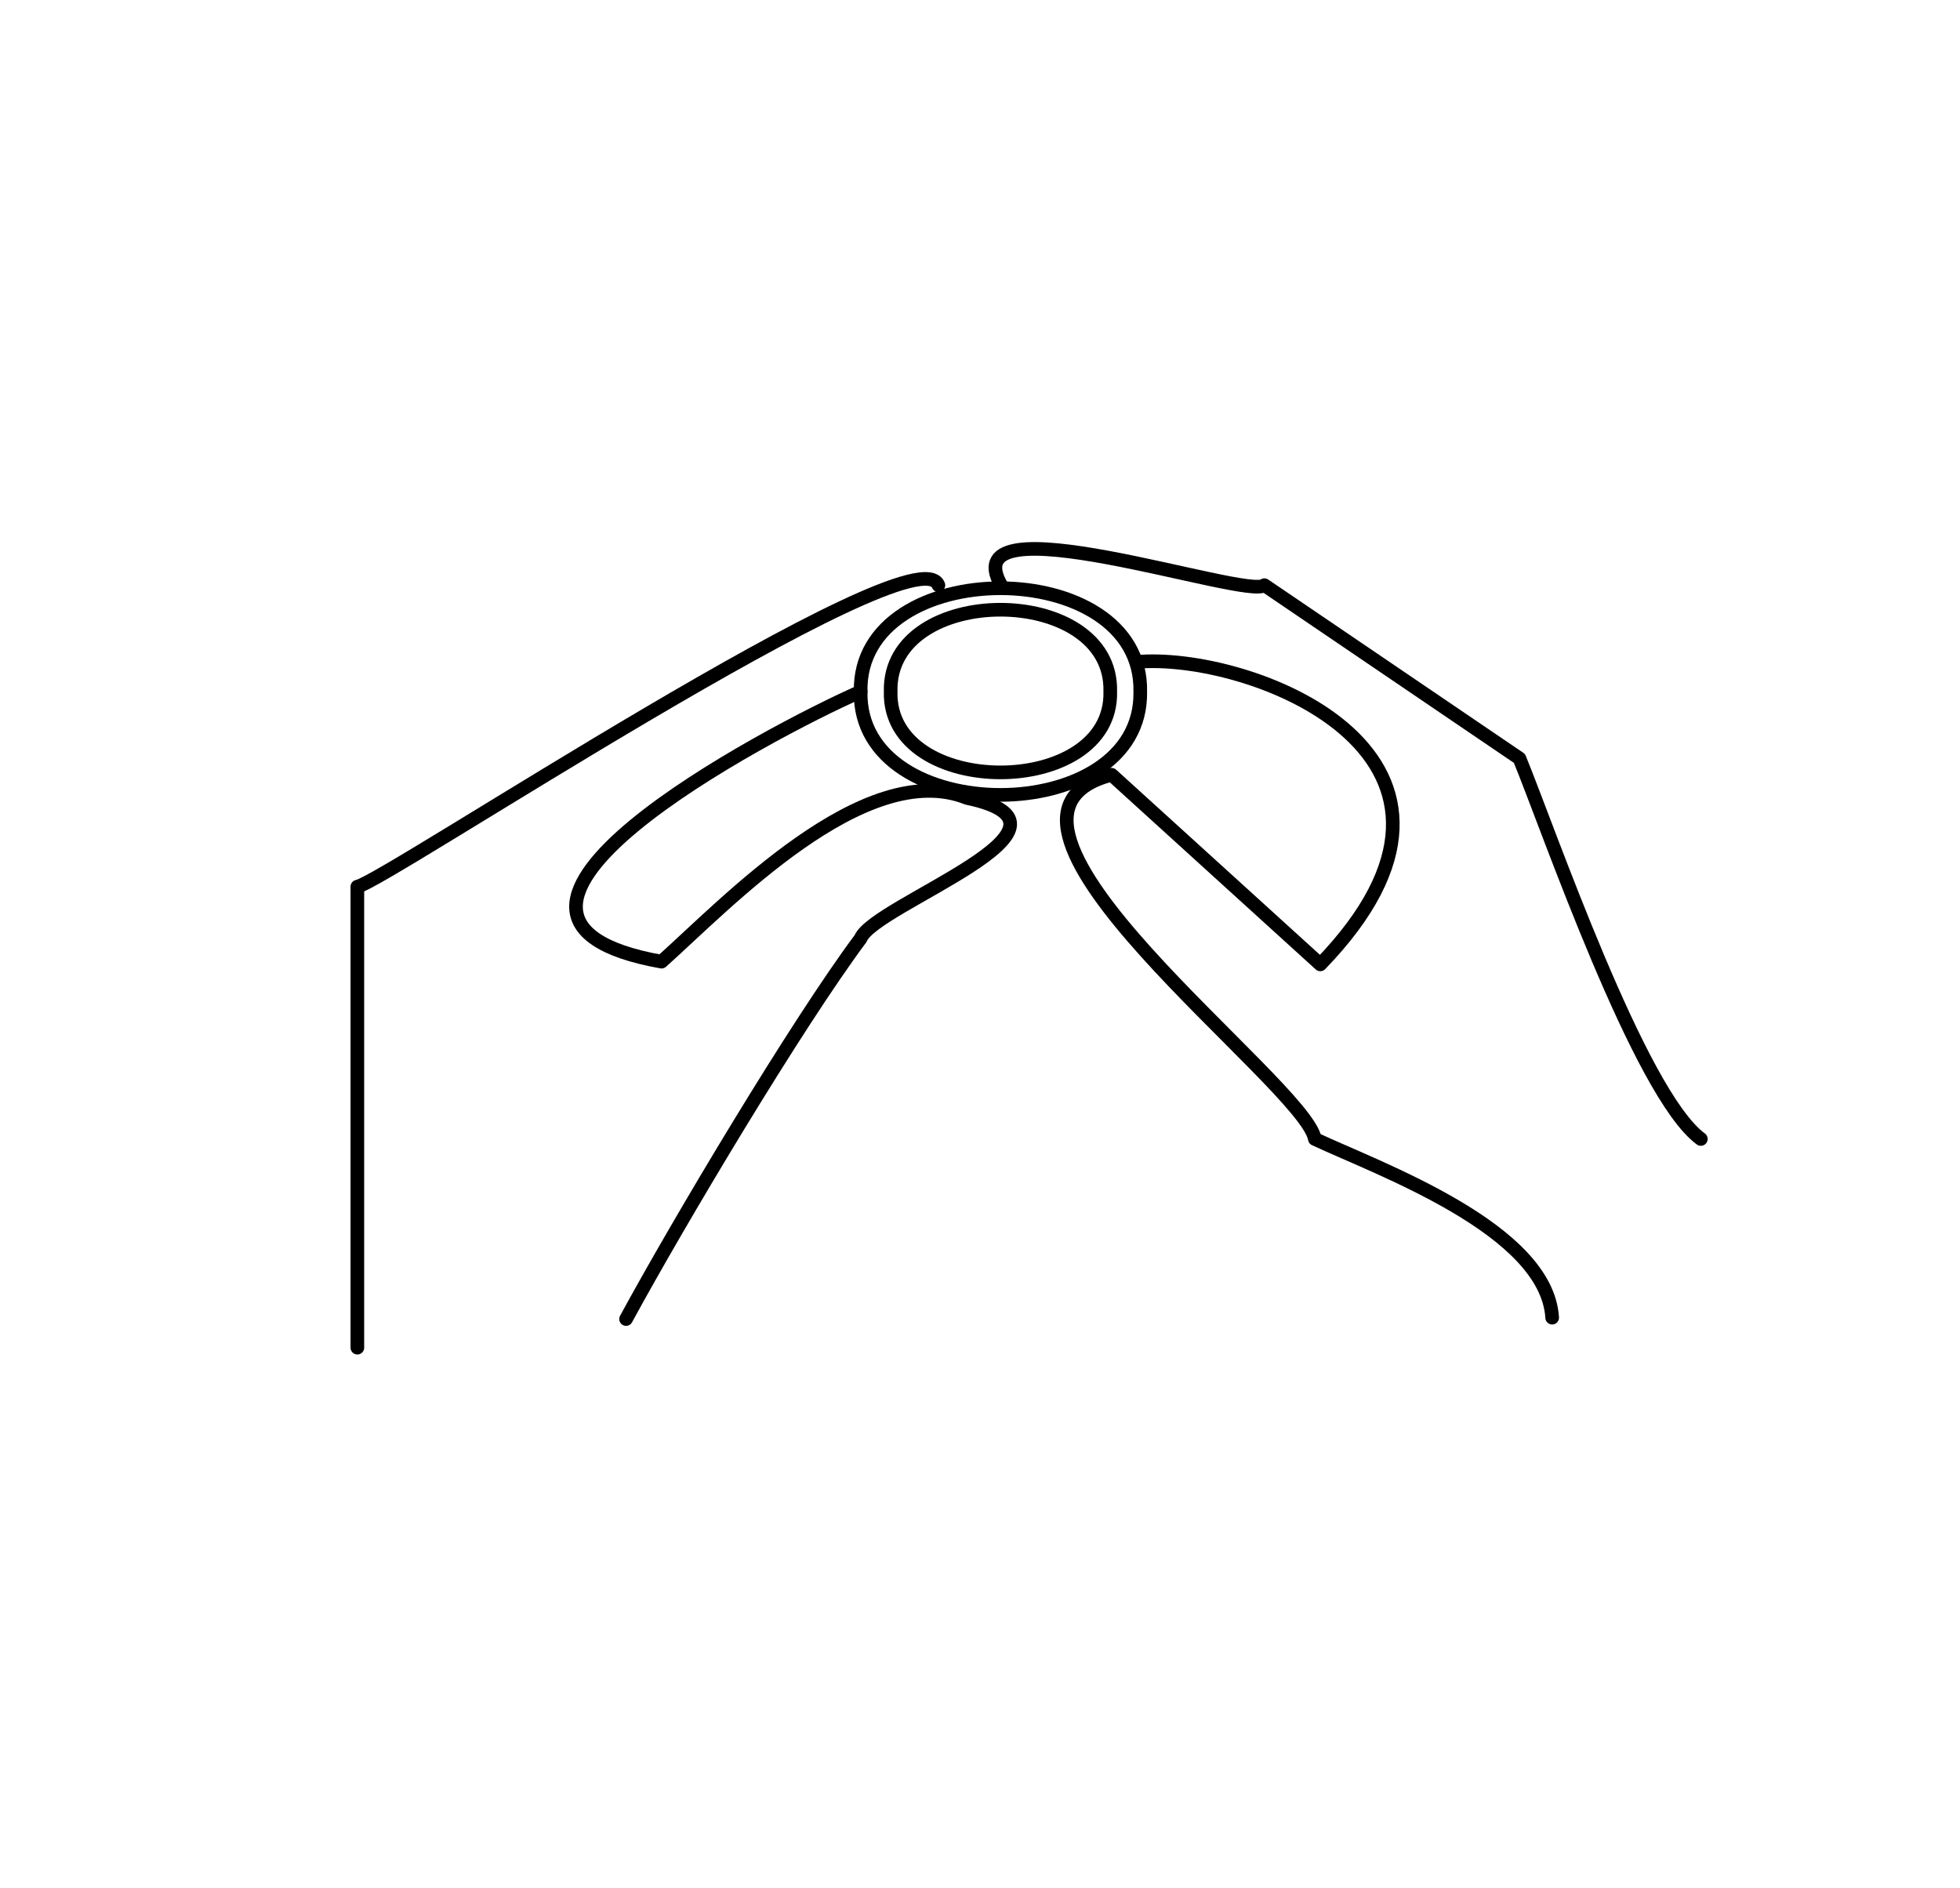 <svg version="1.1" id="Calque_1" xmlns="http://www.w3.org/2000/svg" xmlns:xlink="http://www.w3.org/1999/xlink" x="0px" y="0px"
 viewBox="0 0 143.7 138.4" style="enable-background:new 0 0 143.7 138.4;" xml:space="preserve">
<style type="text/css">
.st0{fill:none;stroke:#000000;stroke-linecap:round;stroke-linejoin:round;}
</style>
<g>
	<path class="st0" d="M83.6,50.7c0.2,10.1-20.7,10.1-20.5,0C62.9,40.6,83.8,40.6,83.6,50.7z"/>
	<path class="st0" d="M81.4,50.7c0.2,7.9-16.3,7.9-16.1,0C65.1,42.7,81.6,42.7,81.4,50.7z"/>
	<path class="st0" d="M68.8,42.9C67.2,38.7,28.1,64.7,26.2,65v33.8"/>
	<path class="st0" d="M63.1,50.7c-6.8,3-32.6,16.6-14.6,19.8c4.7-4.2,14.9-15,22.4-12c10,2.1-6.8,7.8-7.8,10.3
		c-4.7,6.3-13.4,20.9-17.2,27.9"/>
	<path class="st0" d="M73.4,42.9c-3.7-6.5,18.1,1.1,19.3,0l18.7,12.7c2.1,5.1,8.8,24.6,13.3,27.9"/>
	<path class="st0" d="M113.8,96.6c-0.4-6.5-12.7-10.9-17.4-13.1C95.7,79.4,69.1,60,81.5,56.8l15.3,13.9
		c14.6-15.1-4.6-22.7-13.1-22.2"/>
</g>
</svg>